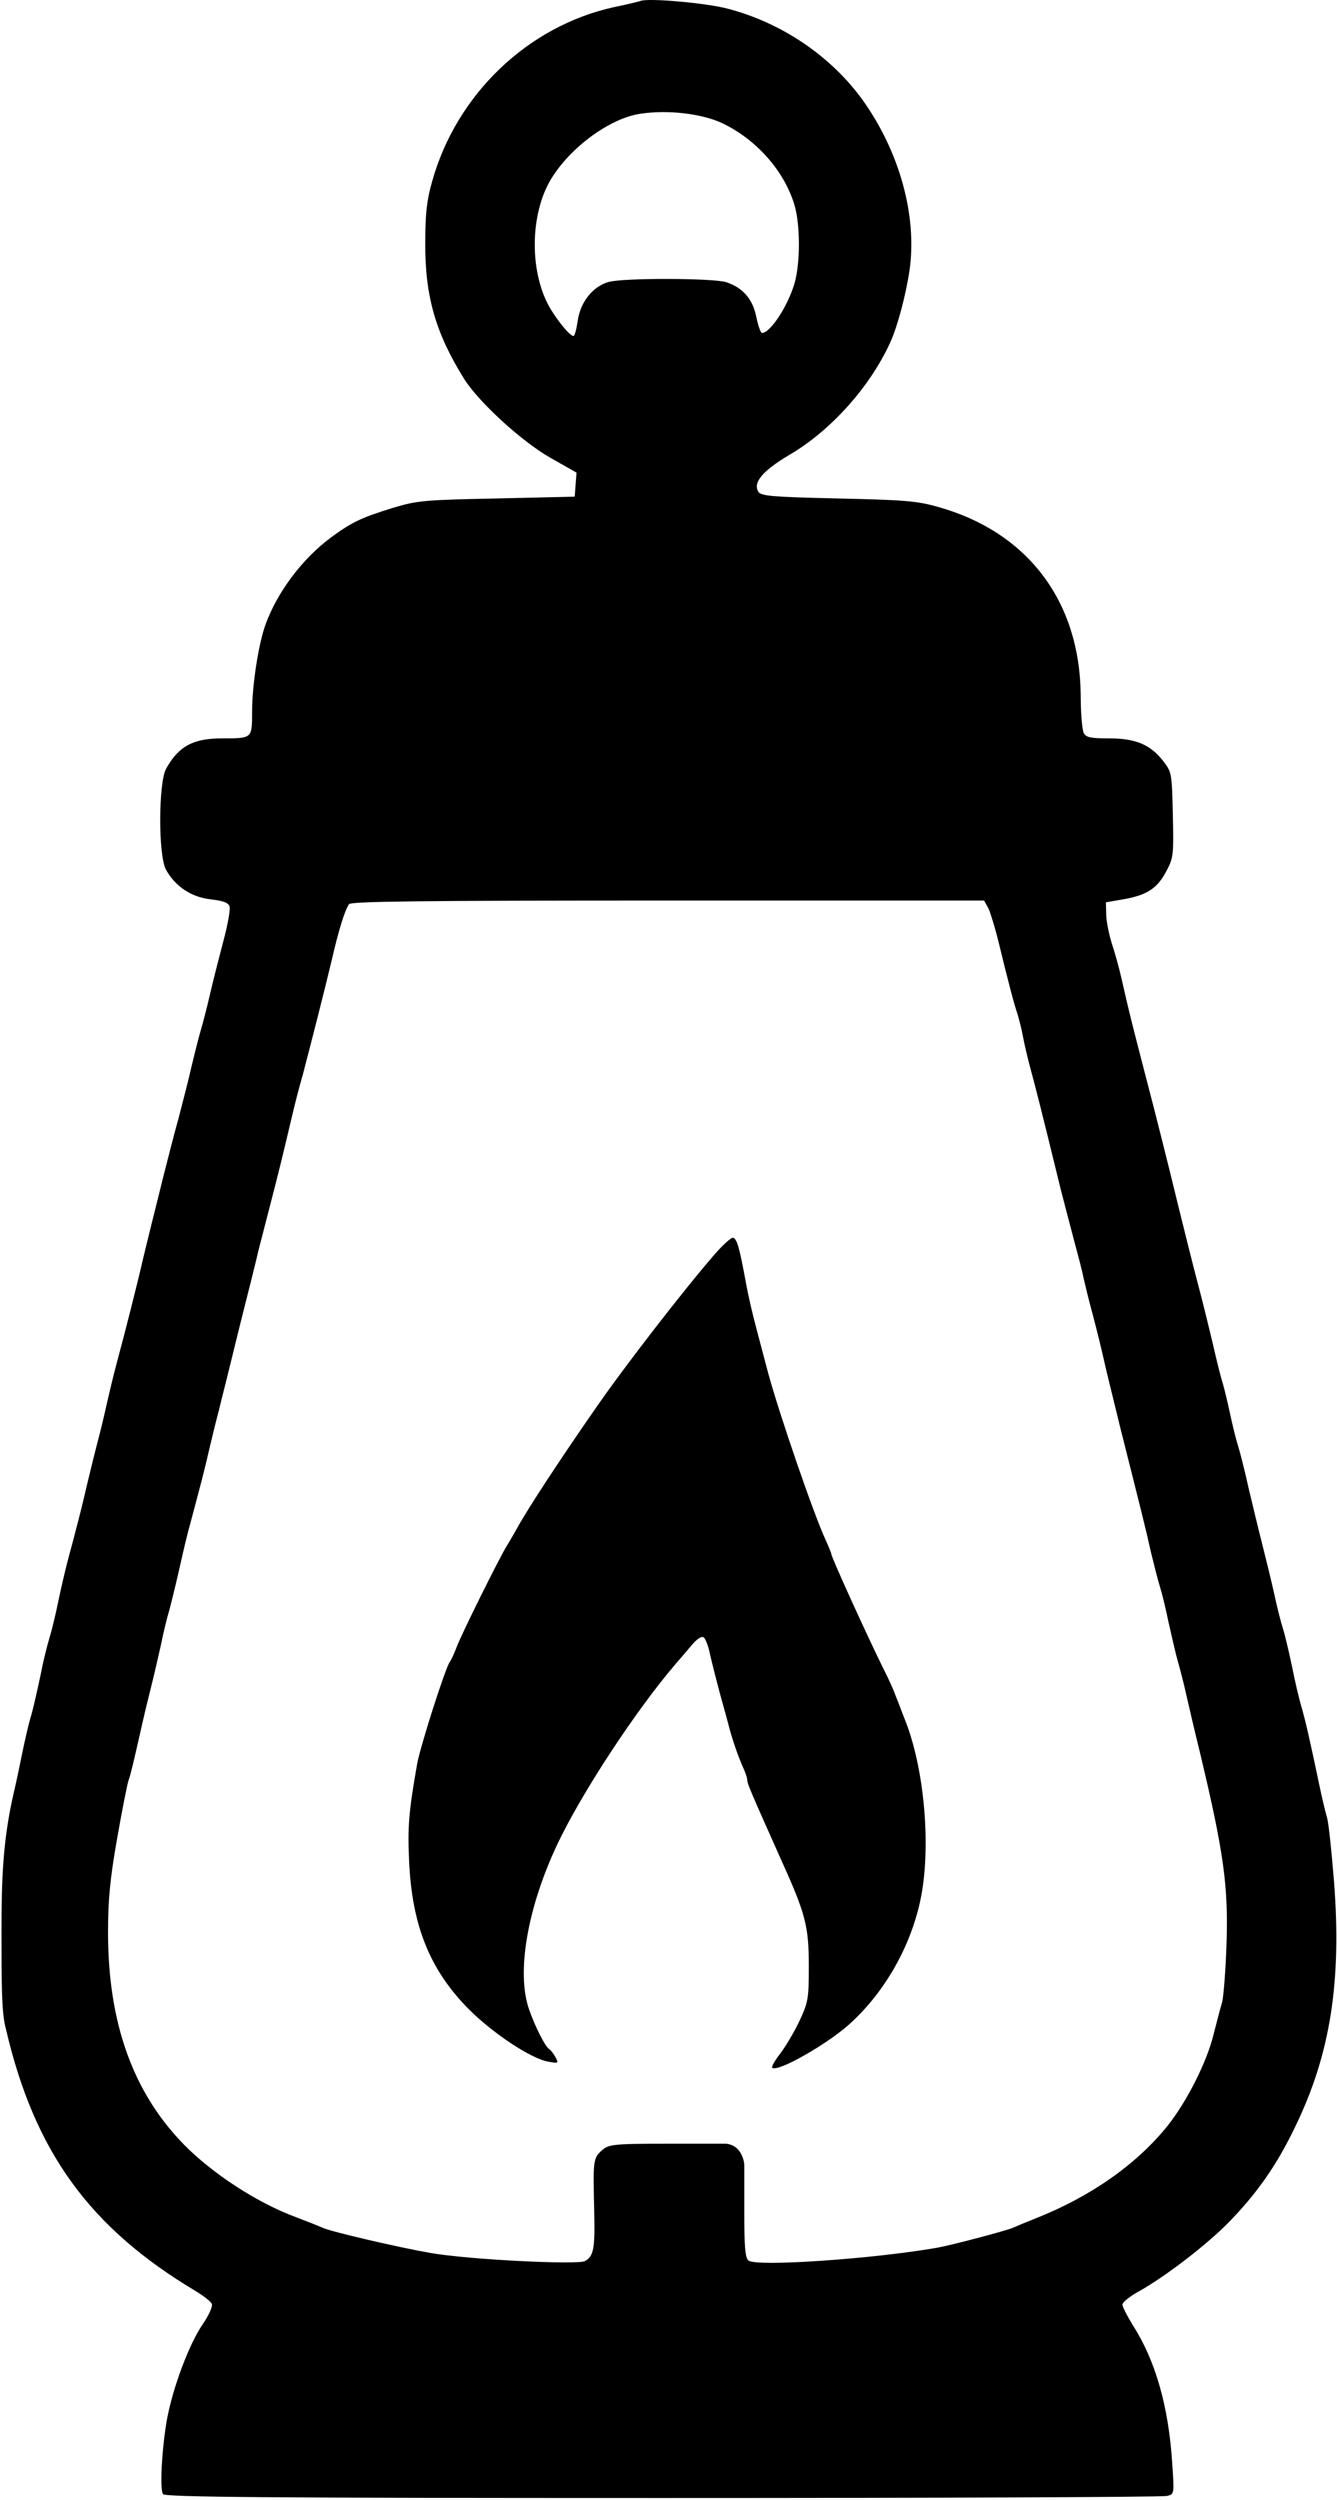 <svg width="594" height="1110" viewBox="0 0 594 1110" fill="none" xmlns="http://www.w3.org/2000/svg">
<path d="M284.667 0.395C284 0.662 278.533 1.995 272.667 3.195C234.533 11.595 202.8 41.861 192 80.528C189.6 88.928 188.933 94.795 188.933 107.862C188.8 131.595 193.6 147.995 206.133 168.128C212.533 178.395 231.733 195.995 244.4 203.195L256.133 209.862L255.733 215.195L255.333 220.528L220.667 221.328C188 221.995 185.333 222.262 174.267 225.595C160.533 229.862 156.533 231.728 147.2 238.528C134.4 247.995 123.333 262.662 118 277.195C114.933 285.595 112 303.995 112 315.995C112 327.995 112.133 327.862 98.533 327.862C85.733 327.862 79.2 331.461 73.733 341.461C70.4 347.728 70.267 379.862 73.733 386.128C77.733 393.462 84.933 398.395 93.6 399.328C99.2 399.995 101.467 400.795 102 402.528C102.4 403.728 101.2 410.662 99.2 417.995C97.333 425.195 94.533 435.995 93.2 441.862C91.867 447.728 90.133 454.262 89.467 456.528C88.8 458.662 86.933 465.862 85.333 472.528C83.867 479.062 81.067 489.862 79.333 496.528C77.467 503.062 74.533 514.795 72.533 522.528C70.667 530.262 68.133 540.128 67.067 544.528C66 548.928 64.267 555.862 63.333 559.862C60.933 570.395 55.067 593.462 51.867 605.195C50.4 610.662 48.4 619.062 47.333 623.862C46.267 628.662 44.533 635.862 43.467 639.862C42.4 643.862 40.267 652.528 38.667 659.195C37.2 665.728 34.933 674.795 33.733 679.195C32.667 683.595 30.8 690.128 29.867 693.862C28.933 697.462 27.067 705.328 25.867 711.195C24.667 717.062 22.933 724.261 22 727.195C21.067 730.128 19.2 737.595 18 743.862C16.667 750.128 14.933 757.861 14 761.195C12.933 764.528 11.2 771.995 10 777.862C8.8 783.728 7.067 792.128 6 796.528C1.067 817.861 0.667 836.695 0.667 857.195C0.667 880.695 0.667 893.695 2.533 900.528C15.2 955.328 39.733 989.195 87.2 1017.46C90.667 1019.59 93.733 1021.99 94.133 1023.06C94.533 1024.13 92.8 1027.99 90.267 1031.73C84 1040.66 76.667 1060.53 74.133 1074.53C71.867 1087.59 70.933 1105.06 72.4 1107.46C73.333 1108.79 119.067 1109.19 294.4 1109.19C415.867 1109.19 516.8 1108.79 518.533 1108.26C521.733 1107.46 521.733 1107.33 520.8 1093.86C519.2 1068.53 513.333 1048.13 503.333 1032.53C500.8 1028.39 498.667 1024.26 498.667 1023.33C498.667 1022.26 502.133 1019.46 506.4 1017.19C518.133 1010.53 535.867 996.928 545.733 986.928C558.4 973.995 567.2 961.462 575.333 944.528C591.067 912.262 596.133 879.862 592.667 835.328C591.6 822.128 590.267 809.328 589.6 807.195C588.933 804.928 587.333 798.395 586.133 792.528C582.133 773.462 579.867 763.328 578 757.195C577.067 753.861 575.2 746.128 574 739.862C572.667 733.595 570.933 726.128 570 723.195C569.067 720.262 567.2 713.062 566 707.195C564.667 701.328 562.267 691.462 560.667 685.195C559.067 678.928 556.4 667.862 554.667 660.528C553.067 653.195 550.933 644.795 550 641.862C549.067 638.928 547.6 632.928 546.667 628.528C545.733 624.128 544.267 617.862 543.333 614.528C542.267 611.195 540.267 603.062 538.8 596.528C537.2 589.862 534.533 578.795 532.667 571.862C529.467 559.728 526 545.728 519.333 518.528C517.6 511.595 513.2 493.861 509.333 479.195C502.4 452.395 501.867 450.395 498.267 434.528C497.2 429.728 495.2 422.661 493.867 418.661C492.667 414.661 491.467 408.928 491.467 405.995L491.333 400.661L499.733 399.195C509.867 397.328 514.4 394.262 518.4 386.395C521.333 380.928 521.467 379.195 521.067 361.728C520.667 343.461 520.533 342.795 516.933 338.128C511.2 330.662 504.667 327.862 492.8 327.862C484.533 327.862 482.533 327.462 481.467 325.462C480.8 324.128 480.133 316.528 480.133 308.528C479.733 266.795 456.4 236.128 416.667 225.062C407.334 222.395 401.6 221.995 372.133 221.328C343.333 220.662 338.134 220.262 336.934 218.395C334.4 214.262 338.8 209.062 350.667 201.995C369.2 191.195 386.667 171.595 395.6 151.862C398.8 144.795 402.533 130.662 404.133 119.728C407.467 95.595 399.6 67.328 383.333 44.528C369.2 24.928 347.333 10.128 323.333 3.862C313.867 1.328 288.133 -0.938 284.667 0.395ZM320.8 54.661C336 61.861 348.4 75.862 352.934 90.928C355.6 99.728 355.6 117.062 352.934 125.995C349.867 136.262 342.134 147.862 338.534 147.862C338 147.862 336.8 144.662 336 140.662C334.4 132.795 330.134 127.862 322.8 125.328C317.067 123.462 277.2 123.328 270.4 125.195C263.333 127.195 257.867 134.128 256.667 142.395C256.133 146.128 255.333 149.195 254.8 149.195C253.333 149.195 248.8 143.862 244.933 137.728C235.067 121.862 235.2 95.195 244.933 79.328C253.6 65.195 271.067 52.528 284.4 50.528C296.533 48.661 311.6 50.395 320.8 54.661ZM439.2 403.461C440.133 405.595 442.267 412.528 443.867 419.195C447.6 434.661 450.667 446.395 452.133 450.528C452.667 452.395 453.867 456.795 454.533 460.528C455.2 464.128 456.8 470.795 458 475.195C460 482.661 461.867 489.595 471.2 527.862C473.2 535.595 476 546.395 477.467 551.862C478.933 557.328 480.8 564.262 481.333 567.195C482 570.128 483.733 577.328 485.333 583.195C486.933 589.062 489.6 599.862 491.2 607.195C492.933 614.528 496 626.795 497.867 634.528C507.467 672.662 509.333 679.995 511.333 689.195C512.667 694.662 514.4 701.595 515.333 704.528C516.267 707.462 518 714.662 519.2 720.528C520.533 726.395 522.267 734.128 523.333 737.862C524.4 741.462 526.133 748.395 527.2 753.195C528.267 757.995 530.933 769.328 533.2 778.528C543.733 822.661 545.733 837.462 544.933 862.795C544.533 874.795 543.6 886.662 542.933 889.195C542.133 891.728 540.533 897.995 539.2 903.195C536.267 915.462 527.2 933.328 518.667 943.995C504.933 961.061 484.4 975.462 460 985.062C456 986.662 451.467 988.528 450 989.195C447.467 990.395 422.667 996.928 416.667 997.995C388.8 1002.93 336 1006.66 332.534 1003.73C331.067 1002.53 330.667 997.861 330.667 981.728V961.328C330.667 961.328 330.667 958.195 328.5 955.195C326.092 951.861 322.4 951.861 322.4 951.861H296.667C271.334 951.861 270.222 952.195 267 955.195C263.5 958.453 263.467 959.995 264 981.995C264.4 998.528 263.733 1001.86 259.867 1003.99C256.4 1005.73 208.133 1003.33 191.333 1000.39C176.8 997.862 147.067 990.928 143.333 989.195C141.867 988.528 136.533 986.395 131.6 984.528C114.267 978.128 94.4 965.195 81.6 952.128C59.067 929.061 48 898.128 48 858.128C48 843.728 48.8 834.795 52 816.528C54.267 803.728 56.533 791.995 57.2 790.262C57.867 788.528 59.333 782.395 60.667 776.528C62 770.662 64.4 759.862 66.267 752.528C68.133 745.195 70.4 735.328 71.467 730.528C72.4 725.728 74.133 718.528 75.333 714.528C76.4 710.528 78.533 701.728 80 695.195C81.467 688.528 83.467 680.128 84.533 676.528C89.2 659.062 90.8 653.062 93.2 642.528C94.667 636.262 96.533 628.795 97.333 625.862C98 622.928 100.267 614.262 102.133 606.528C108.533 580.395 109.6 576.528 111.6 568.528C112.667 564.128 114.133 558.395 114.667 555.862C115.333 553.328 117.733 543.995 120 535.195C123.867 520.262 125.6 513.195 130 494.528C130.933 490.528 132.933 482.661 134.533 477.195C138.533 461.861 144 440.528 147.333 426.528C150.533 412.662 153.2 404.128 155.067 401.461C156.133 400.261 186 399.862 296.8 399.862H437.2L439.2 403.461Z" fill="black"/>
<path d="M317.067 557.461C303.333 573.328 277.333 606.928 264.8 625.061C249.467 647.061 234.667 669.595 230.133 677.861C228.933 679.995 226.667 683.995 225.067 686.528C221.333 692.795 204.8 725.995 202.667 731.861C201.733 734.395 200.4 737.195 199.867 737.861C197.867 740.528 186.8 775.195 185.333 783.195C181.6 804.395 181.067 811.061 181.733 825.861C182.933 854.661 190.8 874.395 208 891.861C218.8 902.795 236.133 914.261 243.733 915.461C248 916.261 248.267 916.128 246.8 913.461C246 911.995 244.667 910.261 244 909.861C242.267 908.795 237.867 900.261 235.067 892.261C229.333 875.995 234.267 847.195 247.6 818.928C258.4 796.128 282.533 759.328 300.533 738.395C302.8 735.861 306 731.995 307.733 729.995C309.467 727.995 311.467 726.528 312.4 726.928C313.333 727.195 314.667 730.661 315.467 734.661C316.4 738.661 318.4 746.661 320 752.528C321.6 758.395 323.467 764.928 324 767.195C325.467 772.661 327.867 779.728 330.133 784.795C331.2 787.061 332 789.595 332 790.395C332 791.995 333.6 795.728 347.067 825.861C358 849.995 359.333 855.328 359.333 873.195C359.333 887.595 359.067 889.061 355.067 897.595C352.667 902.661 348.8 909.061 346.533 911.995C344.267 914.928 342.667 917.728 343.067 918.128C345.333 920.261 366.8 908.128 377.067 899.061C391.867 885.861 403.333 866.795 408.267 846.528C413.867 824.128 411.333 788.261 402.667 765.195C401.067 761.195 399.067 755.728 398 753.195C397.067 750.528 394.8 745.461 392.933 741.861C386.267 728.528 369.333 691.461 369.333 689.995C369.333 689.595 368.133 686.661 366.667 683.461C361.333 671.861 346.267 627.995 341.333 609.861C339.733 603.995 337.333 594.661 335.867 589.195C334.4 583.728 332.267 574.661 331.333 569.195C328.533 554.128 327.467 550.128 325.733 549.595C324.933 549.328 321.067 552.795 317.067 557.461Z" fill="black"/>
</svg>
